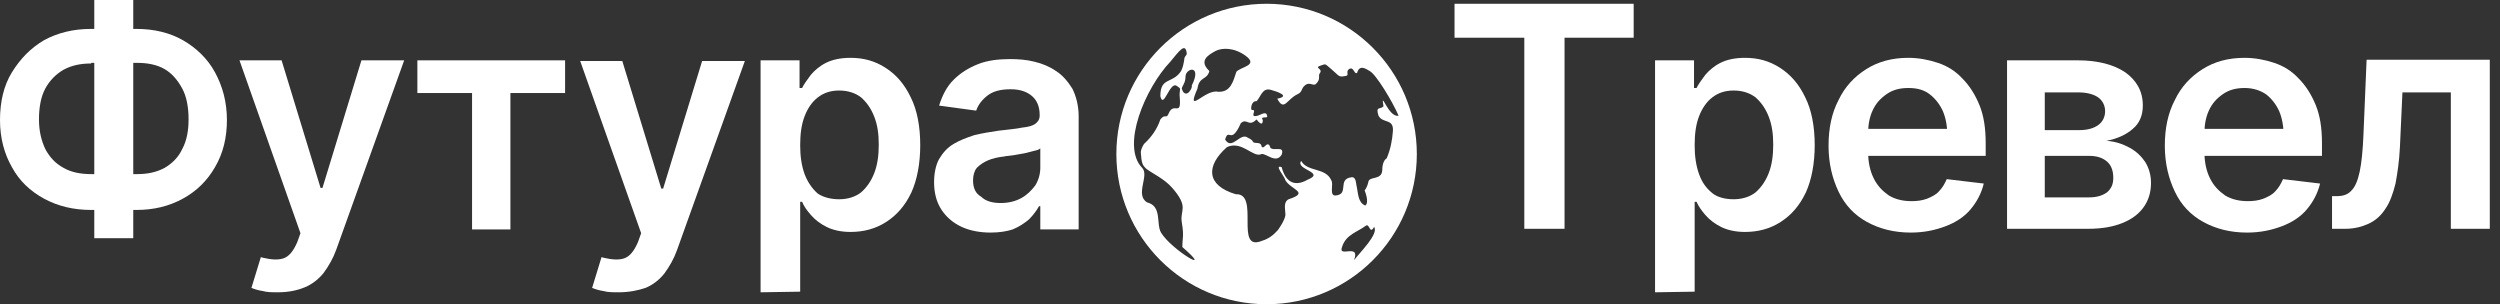 <svg width="189" height="23" viewBox="0 0 189 23" fill="none" xmlns="http://www.w3.org/2000/svg">
<rect x="0" y="0" width="189" height="23" fill="#333333" stroke="none"/>
<g clip-path="url(#clip0_477_440)">
<path d="M31.554 7.033V4.562H42.721V7.033H38.587V17.345H35.688V7.033H31.554Z" fill="white"/>
<path d="M109.963 2.899V0.285H123.506V2.851H118.279V17.297H115.238V2.851H109.963V2.899Z" fill="white"/>
<path d="M125.122 22.097V4.562H128.068V6.653H128.258C128.401 6.368 128.638 6.035 128.924 5.655C129.209 5.322 129.589 4.99 130.064 4.752C130.539 4.514 131.157 4.372 131.917 4.372C132.915 4.372 133.771 4.609 134.579 5.132C135.386 5.655 136.004 6.368 136.479 7.366C136.955 8.316 137.192 9.552 137.192 10.977C137.192 12.355 136.955 13.591 136.527 14.541C136.052 15.539 135.434 16.252 134.626 16.775C133.818 17.297 132.915 17.535 131.917 17.535C131.205 17.535 130.587 17.393 130.112 17.155C129.636 16.917 129.256 16.632 128.924 16.252C128.638 15.919 128.401 15.587 128.258 15.254H128.116V22.05L125.122 22.097ZM131.062 15.064C131.727 15.064 132.298 14.874 132.725 14.541C133.153 14.161 133.486 13.686 133.723 13.068C133.961 12.45 134.056 11.738 134.056 10.93C134.056 10.122 133.961 9.457 133.723 8.839C133.486 8.221 133.153 7.746 132.725 7.366C132.298 7.033 131.727 6.843 131.062 6.843C130.397 6.843 129.874 7.033 129.446 7.366C129.019 7.698 128.686 8.174 128.448 8.791C128.211 9.409 128.116 10.122 128.116 10.977C128.116 11.785 128.211 12.498 128.448 13.163C128.686 13.829 129.019 14.256 129.494 14.636C129.874 14.921 130.444 15.064 131.062 15.064Z" fill="white"/>
<path d="M144.463 17.583C143.18 17.583 142.087 17.297 141.136 16.775C140.186 16.252 139.473 15.492 138.998 14.494C138.523 13.496 138.238 12.355 138.238 11.025C138.238 9.694 138.475 8.554 138.998 7.556C139.473 6.558 140.186 5.798 141.089 5.227C141.992 4.657 143.037 4.372 144.273 4.372C145.033 4.372 145.793 4.514 146.506 4.752C147.219 4.99 147.837 5.37 148.36 5.94C148.882 6.463 149.31 7.128 149.643 7.936C149.975 8.744 150.118 9.694 150.118 10.835V11.785H139.663V9.742H148.645L147.219 10.312C147.219 9.599 147.124 8.981 146.886 8.411C146.649 7.888 146.316 7.461 145.888 7.128C145.461 6.795 144.938 6.653 144.273 6.653C143.607 6.653 143.085 6.795 142.61 7.128C142.134 7.461 141.802 7.841 141.564 8.364C141.326 8.886 141.231 9.457 141.231 10.074V11.5C141.231 12.26 141.374 12.926 141.659 13.496C141.944 14.066 142.324 14.446 142.8 14.779C143.275 15.064 143.845 15.207 144.51 15.207C144.938 15.207 145.318 15.159 145.698 15.017C146.031 14.874 146.364 14.731 146.601 14.446C146.839 14.209 147.029 13.876 147.172 13.543L149.975 13.876C149.785 14.636 149.452 15.254 148.977 15.824C148.502 16.395 147.837 16.822 147.076 17.107C146.316 17.393 145.461 17.583 144.463 17.583Z" fill="white"/>
<path d="M151.733 17.297V4.562H157.103C158.624 4.562 159.812 4.895 160.667 5.465C161.523 6.083 161.998 6.891 161.998 7.983C161.998 8.696 161.76 9.314 161.238 9.742C160.762 10.169 160.05 10.502 159.242 10.645C159.907 10.692 160.477 10.882 161 11.167C161.523 11.453 161.903 11.833 162.188 12.26C162.473 12.736 162.616 13.258 162.616 13.829C162.616 14.541 162.426 15.159 162.045 15.682C161.665 16.204 161.143 16.585 160.43 16.87C159.717 17.155 158.862 17.297 157.864 17.297H151.733ZM154.585 9.837H157.198C157.816 9.837 158.291 9.694 158.624 9.457C158.957 9.219 159.147 8.839 159.147 8.411C159.147 7.983 158.957 7.603 158.624 7.366C158.291 7.128 157.769 6.986 157.151 6.986H154.585V9.837ZM154.585 14.921H157.959C158.529 14.921 158.957 14.779 159.289 14.541C159.622 14.256 159.764 13.924 159.764 13.448C159.764 12.926 159.622 12.498 159.289 12.213C158.957 11.928 158.529 11.785 157.959 11.785H154.585V14.921Z" fill="white"/>
<path d="M169.886 17.583C168.603 17.583 167.51 17.297 166.56 16.775C165.61 16.252 164.897 15.492 164.422 14.494C163.946 13.496 163.661 12.355 163.661 11.025C163.661 9.694 163.899 8.554 164.422 7.556C164.897 6.558 165.61 5.798 166.512 5.227C167.415 4.657 168.461 4.372 169.696 4.372C170.457 4.372 171.217 4.514 171.93 4.752C172.643 4.99 173.26 5.37 173.783 5.94C174.306 6.463 174.734 7.128 175.066 7.936C175.399 8.744 175.541 9.694 175.541 10.835V11.785H165.087V9.742H174.068L172.643 10.312C172.643 9.599 172.548 8.981 172.31 8.411C172.072 7.888 171.74 7.461 171.312 7.128C170.884 6.843 170.362 6.653 169.696 6.653C169.031 6.653 168.508 6.795 168.033 7.128C167.558 7.461 167.225 7.841 166.988 8.364C166.75 8.886 166.655 9.457 166.655 10.074V11.5C166.655 12.26 166.798 12.926 167.083 13.496C167.368 14.066 167.748 14.446 168.223 14.779C168.698 15.064 169.269 15.207 169.934 15.207C170.362 15.207 170.742 15.159 171.122 15.017C171.455 14.874 171.787 14.731 172.025 14.446C172.262 14.209 172.453 13.876 172.595 13.543L175.399 13.876C175.209 14.636 174.876 15.254 174.401 15.824C173.926 16.395 173.26 16.822 172.5 17.107C171.74 17.393 170.884 17.583 169.886 17.583Z" fill="white"/>
<path d="M176.302 17.297V14.826H176.729C177.157 14.826 177.537 14.684 177.775 14.399C178.06 14.114 178.25 13.638 178.393 12.973C178.535 12.308 178.63 11.357 178.678 10.169L178.915 4.514H188.229V17.297H185.283V6.986H181.624L181.434 11.12C181.386 12.165 181.244 13.116 181.101 13.876C180.911 14.636 180.674 15.302 180.341 15.777C180.008 16.3 179.581 16.68 179.058 16.917C178.535 17.155 177.965 17.297 177.3 17.297H176.302Z" fill="white"/>
<path d="M46.76 22.097C46.333 22.097 45.953 22.097 45.62 22.002C45.287 21.954 45.002 21.86 44.764 21.765L45.477 19.436L45.62 19.483C46.238 19.626 46.76 19.674 47.188 19.531C47.616 19.388 47.948 18.961 48.233 18.296L48.471 17.63L43.862 4.61H47.045L49.992 14.256H50.134L53.081 4.61H56.312L51.18 18.913C50.942 19.578 50.609 20.149 50.229 20.672C49.849 21.147 49.374 21.527 48.804 21.765C48.233 21.954 47.568 22.097 46.76 22.097Z" fill="white"/>
<path d="M57.5 22.097V4.562H60.446V6.653H60.636C60.779 6.368 61.017 6.035 61.302 5.655C61.587 5.322 61.967 4.99 62.442 4.752C62.917 4.514 63.535 4.372 64.296 4.372C65.293 4.372 66.149 4.609 66.957 5.132C67.764 5.655 68.382 6.368 68.857 7.366C69.333 8.316 69.57 9.552 69.57 10.977C69.57 12.355 69.333 13.591 68.905 14.541C68.43 15.539 67.812 16.252 67.004 16.775C66.196 17.297 65.293 17.535 64.296 17.535C63.583 17.535 62.965 17.393 62.49 17.155C62.014 16.917 61.634 16.632 61.302 16.252C60.969 15.872 60.779 15.587 60.636 15.254H60.494V22.05L57.5 22.097ZM63.44 15.064C64.105 15.064 64.676 14.874 65.103 14.541C65.531 14.161 65.864 13.686 66.101 13.068C66.339 12.45 66.434 11.738 66.434 10.93C66.434 10.122 66.339 9.457 66.101 8.839C65.864 8.221 65.531 7.746 65.103 7.366C64.676 7.033 64.105 6.843 63.44 6.843C62.775 6.843 62.252 7.033 61.824 7.366C61.397 7.698 61.064 8.174 60.827 8.791C60.589 9.409 60.494 10.122 60.494 10.977C60.494 11.785 60.589 12.498 60.827 13.163C61.064 13.781 61.397 14.256 61.824 14.636C62.252 14.921 62.822 15.064 63.44 15.064Z" fill="white"/>
<path d="M74.893 17.583C74.085 17.583 73.324 17.44 72.707 17.155C72.089 16.87 71.566 16.442 71.186 15.872C70.806 15.302 70.616 14.589 70.616 13.781C70.616 13.068 70.758 12.45 70.996 12.023C71.281 11.547 71.614 11.167 72.089 10.882C72.564 10.597 73.087 10.407 73.657 10.217C74.227 10.074 74.845 9.979 75.463 9.884C76.223 9.789 76.841 9.742 77.269 9.647C77.744 9.599 78.076 9.504 78.266 9.362C78.457 9.219 78.599 9.029 78.599 8.744V8.696C78.599 8.079 78.409 7.603 78.029 7.271C77.649 6.938 77.126 6.748 76.413 6.748C75.653 6.748 75.083 6.891 74.655 7.223C74.227 7.556 73.942 7.936 73.8 8.364L70.996 7.983C71.234 7.223 71.566 6.558 72.089 6.035C72.612 5.512 73.229 5.132 73.942 4.847C74.655 4.562 75.51 4.467 76.366 4.467C76.984 4.467 77.601 4.514 78.171 4.657C78.789 4.8 79.359 5.037 79.835 5.37C80.357 5.702 80.738 6.178 81.07 6.7C81.355 7.271 81.546 7.983 81.546 8.791V17.345H78.647V15.587H78.552C78.362 15.919 78.124 16.252 77.791 16.585C77.459 16.87 77.031 17.155 76.556 17.345C76.128 17.488 75.558 17.583 74.893 17.583ZM75.653 15.349C76.271 15.349 76.793 15.207 77.221 14.969C77.649 14.731 77.981 14.399 78.266 14.019C78.504 13.638 78.647 13.163 78.647 12.688V11.215C78.552 11.31 78.409 11.357 78.171 11.405C77.934 11.453 77.696 11.547 77.411 11.595C77.126 11.643 76.841 11.69 76.603 11.738C76.318 11.785 76.081 11.785 75.891 11.833C75.463 11.88 75.035 11.975 74.703 12.118C74.37 12.26 74.085 12.45 73.847 12.688C73.657 12.926 73.562 13.258 73.562 13.638C73.562 14.209 73.752 14.636 74.18 14.874C74.512 15.207 75.035 15.349 75.653 15.349Z" fill="white"/>
<path d="M95.754 0.285C89.481 0.285 84.397 5.37 84.397 11.643C84.397 17.915 89.481 23 95.754 23C102.027 23 107.112 17.915 107.112 11.643C107.112 5.37 102.027 0.285 95.754 0.285ZM90.099 6.463C90.147 6.7 89.862 6.986 89.862 6.986C89.862 6.986 89.529 7.318 89.339 6.7C89.386 6.463 89.624 6.273 89.624 5.798C89.624 5.132 90.907 4.847 90.099 6.463ZM87.771 17.583C87.391 16.917 87.866 15.587 86.725 15.302C85.775 14.731 86.915 13.258 86.345 12.688C84.729 11.025 86.583 6.653 88.484 4.657C89.149 3.849 89.624 3.184 89.719 4.039C89.719 4.229 89.529 4.229 89.529 4.514C89.481 4.8 89.434 5.085 89.291 5.37C88.626 6.368 87.723 5.798 87.723 7.271C87.961 8.269 88.388 6.273 88.911 6.463C89.434 6.795 89.101 6.605 89.196 7.461C89.291 8.839 88.721 7.651 88.341 8.601C88.151 9.029 88.103 8.554 87.723 9.029C87.486 9.742 87.058 10.36 86.488 10.882C86.488 10.882 86.203 11.31 86.25 11.595C86.297 12.355 86.393 12.498 86.63 12.736C87.105 13.116 88.008 13.496 88.626 14.209C89.909 15.682 89.196 15.872 89.339 16.775C89.529 17.915 89.386 17.915 89.386 18.676C91.905 20.862 88.579 18.913 87.771 17.583ZM90.527 6.7C90.669 5.75 91.24 6.083 91.43 5.37C90.622 4.609 91.287 4.182 91.905 3.849C92.38 3.612 93.283 3.564 94.186 4.229C95.136 4.942 93.853 5.037 93.473 5.417C93.236 6.13 93.046 6.986 92.095 6.938C91.097 6.7 89.624 8.791 90.527 6.7ZM102.36 19.674C102.882 18.343 101.124 19.531 101.457 18.676C101.742 17.725 102.645 17.535 103.262 17.06C103.548 16.87 103.548 17.773 103.88 17.155C104.26 17.678 102.787 19.103 102.36 19.674ZM104.593 8.031C104.355 8.316 103.975 7.983 104.213 8.744C104.545 9.362 105.353 8.934 105.306 9.884C105.258 10.597 105.116 11.31 104.831 11.975C104.831 11.975 104.498 12.118 104.498 12.878C104.45 13.638 103.548 13.306 103.452 13.733C103.405 13.971 103.31 14.209 103.167 14.399C103.167 14.399 103.548 15.302 103.215 15.539C102.645 15.302 102.692 14.636 102.55 14.019C102.502 13.781 102.502 13.353 102.169 13.401C101.076 13.543 102.027 14.684 100.981 14.779C100.459 14.826 100.839 13.924 100.649 13.638C100.221 12.64 98.843 13.021 98.368 12.165C97.893 12.831 100.269 13.021 98.843 13.591C97.845 14.161 97.18 13.733 96.895 12.64C96.277 12.403 97.132 13.353 97.18 13.638C97.608 14.351 99.033 14.541 97.417 15.064C96.99 15.302 97.18 15.824 97.18 16.252C97.132 16.68 96.609 17.393 96.609 17.393C96.277 17.773 95.897 18.058 95.421 18.2C93.283 19.103 95.279 14.589 93.426 14.684C91.192 14.019 91.145 12.546 92.76 11.12C93.901 10.597 94.756 11.975 95.374 11.643C95.754 11.595 96.467 12.403 96.895 11.69C97.18 10.882 96.039 11.595 95.992 11.025C95.754 10.645 95.564 11.357 95.374 11.072C95.326 10.645 94.804 10.93 94.709 10.692C94.661 10.55 94.329 10.407 94.329 10.407C93.758 9.979 93.141 11.405 92.618 10.55C92.903 9.599 93.046 11.025 93.806 9.314C94.281 8.886 94.376 9.647 94.994 9.029C95.136 9.219 95.469 9.599 95.469 9.076C95.231 8.744 95.849 8.981 95.802 8.791C95.754 8.364 95.374 8.649 95.089 8.744C94.376 8.934 95.089 8.269 94.661 8.316C94.519 8.364 94.566 7.603 94.994 7.651C95.326 7.318 95.421 6.605 96.087 6.795C96.609 6.938 97.56 7.271 96.562 7.461C97.085 8.459 97.275 7.508 98.083 7.128C98.51 6.938 98.32 6.7 98.7 6.415C99.033 6.178 99.318 6.558 99.508 6.32C99.888 5.94 99.603 5.75 99.793 5.512C100.031 5.18 99.271 5.132 99.888 4.942C100.269 4.8 100.174 4.847 100.649 5.227C101.267 5.75 101.172 5.845 101.694 5.75C102.074 5.702 101.694 5.465 101.979 5.227C102.36 4.99 102.36 5.655 102.597 5.512C102.787 4.8 103.357 5.275 103.548 5.37C104.023 5.607 105.258 7.651 105.733 8.744C104.973 8.934 104.355 6.7 104.593 8.031Z" fill="white"/>
<path d="M6.891 2.186H10.312C11.643 2.186 12.831 2.471 13.829 3.041C14.826 3.612 15.682 4.419 16.252 5.465C16.822 6.51 17.155 7.698 17.155 9.076C17.155 10.407 16.87 11.595 16.252 12.64C15.682 13.638 14.874 14.446 13.829 15.017C12.783 15.587 11.643 15.872 10.312 15.872H6.891C5.56 15.872 4.372 15.587 3.326 15.017C2.281 14.446 1.473 13.686 0.903 12.64C0.333 11.643 0 10.454 0 9.076C0 7.698 0.285 6.463 0.903 5.465C1.521 4.467 2.281 3.659 3.326 3.041C4.372 2.471 5.56 2.186 6.891 2.186ZM6.891 4.8C6.083 4.8 5.417 4.942 4.8 5.275C4.229 5.607 3.754 6.083 3.421 6.7C3.089 7.318 2.946 8.126 2.946 9.029C2.946 9.932 3.136 10.645 3.421 11.262C3.754 11.88 4.182 12.355 4.8 12.688C5.37 13.021 6.083 13.163 6.891 13.163H10.36C11.167 13.163 11.833 13.021 12.45 12.688C13.021 12.355 13.496 11.88 13.781 11.262C14.114 10.645 14.256 9.884 14.256 9.029C14.256 8.126 14.114 7.318 13.781 6.7C13.448 6.083 13.021 5.56 12.45 5.227C11.88 4.895 11.167 4.752 10.36 4.752H6.891V4.8ZM10.074 0V18.01H7.128V0H10.074Z" fill="white"/>
<path d="M21.004 22.097C20.576 22.097 20.196 22.097 19.864 22.002C19.531 21.954 19.246 21.86 19.008 21.765L19.721 19.436L19.864 19.483C20.481 19.626 21.004 19.674 21.432 19.531C21.86 19.388 22.192 18.961 22.477 18.296L22.715 17.63L18.105 4.562H21.289L24.235 14.209H24.378L27.324 4.562H30.556L25.424 18.866C25.186 19.531 24.853 20.101 24.473 20.624C24.093 21.099 23.618 21.479 23.047 21.717C22.477 21.954 21.812 22.097 21.004 22.097Z" fill="white"/>
</g>
<defs>
<clipPath id="clip0_477_440">
<rect width="188.229" height="23" fill="white"/>
</clipPath>
</defs>
</svg>
